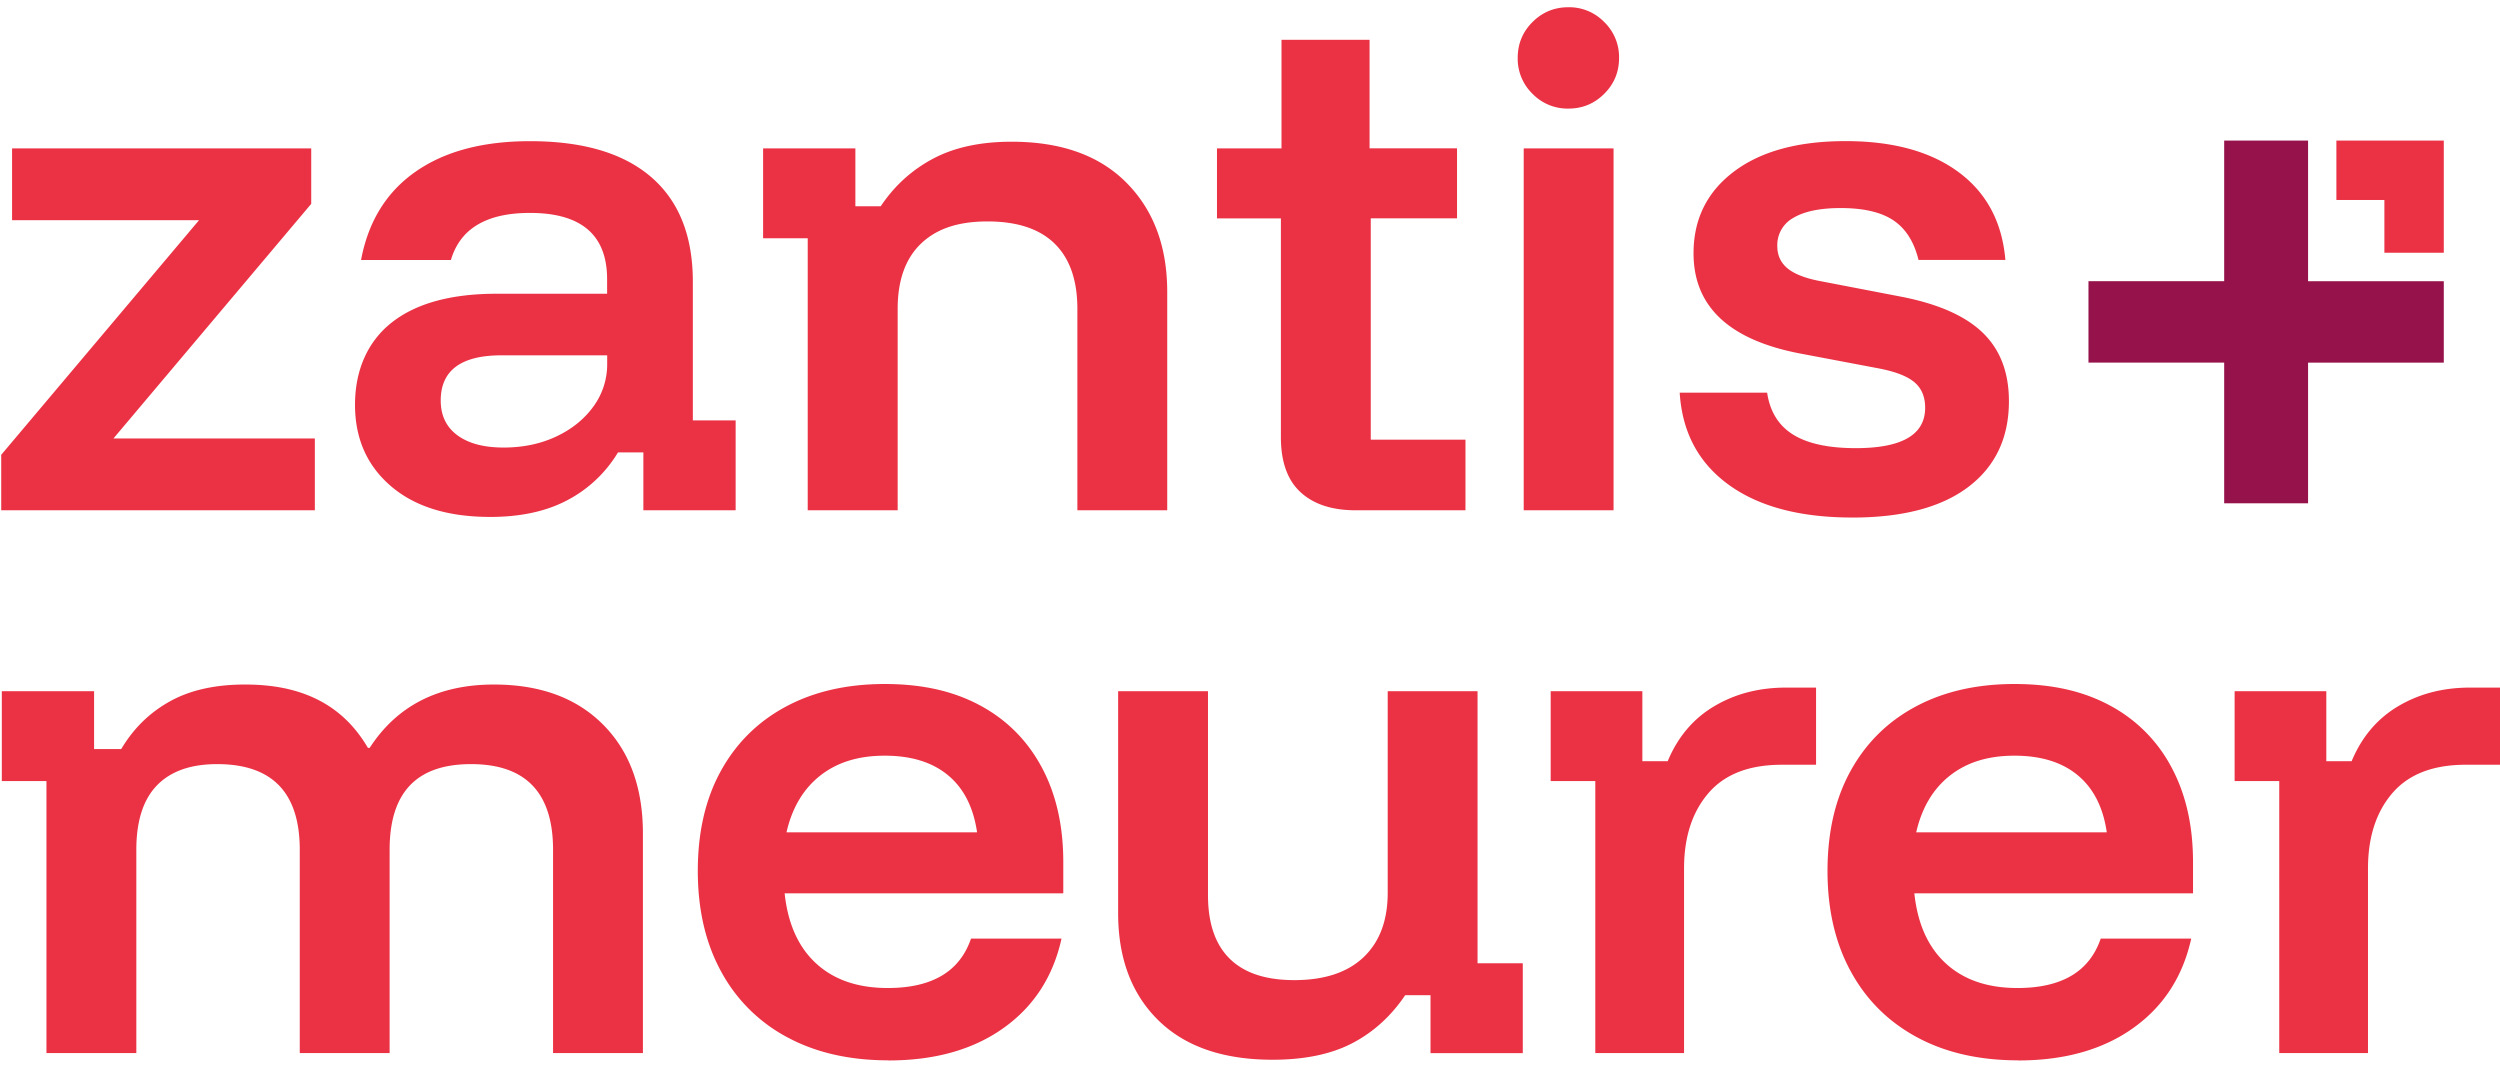 <svg xmlns="http://www.w3.org/2000/svg" width="192" height="82" viewBox="0 0 192 82" fill="none"><path d="M.094 39.19v-4.261l15.194-18.02H.927v-5.514h22.975v4.261L8.711 33.676H24.18v5.514H.094zm37.548.51c-3.241 0-5.782-.788-7.62-2.365s-2.757-3.66-2.757-6.253.932-4.817 2.803-6.299 4.562-2.224 8.081-2.224h8.477v-1.112c0-3.395-1.975-5.095-5.926-5.095-3.336 0-5.357 1.204-6.07 3.614h-6.901c.556-2.963 1.956-5.226 4.193-6.786s5.164-2.338 8.778-2.338c4.078 0 7.179.919 9.311 2.757s3.199 4.516 3.199 8.036v10.652h3.287v6.901H49.41v-4.445h-1.946a9.89 9.89 0 0 1-3.869 3.66c-1.619.863-3.604 1.298-5.952 1.298zm1.02-5.328c1.511 0 2.871-.285 4.078-.857s2.152-1.344 2.849-2.315a5.49 5.49 0 0 0 1.043-3.264v-.648h-8.104c-3.12 0-4.68 1.158-4.68 3.473 0 1.141.422 2.031 1.272 2.662s2.031.948 3.545.948h-.003zm23.371 4.818V18.298h-3.427v-6.901h7.087v4.445h1.946c1.05-1.573 2.394-2.793 4.029-3.66s3.643-1.298 6.024-1.298c3.797 0 6.74 1.05 8.824 3.153s3.127 4.893 3.127 8.386V39.19h-6.901V23.721c0-2.194-.579-3.859-1.737-5.001s-2.881-1.714-5.164-1.714-3.931.572-5.118 1.714-1.782 2.809-1.782 5.001V39.19H62.04h-.007zm42.087 0c-1.825 0-3.235-.464-4.239-1.39s-1.508-2.332-1.508-4.216V16.771h-4.909v-5.373h4.955v-8.34h6.764v8.336h6.717v5.373h-6.626v17h7.274v5.419h-8.432l.004.003zm16.332-30.85a3.75 3.75 0 0 1-2.757-1.138 3.75 3.75 0 0 1-1.135-2.754c0-1.079.38-2.002 1.135-2.754.759-.759 1.678-1.138 2.757-1.138a3.74 3.74 0 0 1 2.754 1.138 3.74 3.74 0 0 1 1.138 2.754c0 1.079-.379 2.002-1.138 2.754-.759.759-1.675 1.138-2.754 1.138zm-3.431 30.85V11.398h6.901V39.19h-6.901zm25.229.556c-4.016 0-7.182-.841-9.497-2.525s-3.565-4.039-3.752-7.064h6.715c.216 1.452.879 2.525 1.991 3.218s2.718 1.043 4.818 1.043c3.551 0 5.327-1.033 5.327-3.104 0-.837-.271-1.482-.811-1.946s-1.445-.818-2.708-1.066l-6.115-1.158c-5.436-1.05-8.154-3.614-8.154-7.689 0-2.626 1.034-4.716 3.104-6.279 2.067-1.557 4.922-2.338 8.569-2.338s6.537.795 8.686 2.384 3.342 3.836 3.591 6.74h-6.672c-.34-1.39-.981-2.401-1.923-3.035s-2.292-.948-4.055-.948c-1.573 0-2.78.249-3.614.742a2.38 2.38 0 0 0-1.253 2.178c0 .71.262 1.282.789 1.714s1.36.759 2.501.975l6.254 1.204c2.842.556 4.925 1.485 6.253 2.78s1.991 3.042 1.991 5.236c0 2.809-1.033 5.001-3.103 6.577s-5.05 2.364-8.938 2.364l.006-.003zM3.567 80.878V59.987H.139v-6.901h7.087v4.444H9.31c.929-1.573 2.172-2.793 3.728-3.66s3.483-1.298 5.769-1.298 4.114.402 5.674 1.203 2.816 2.021 3.774 3.66h.137c2.1-3.241 5.282-4.863 9.543-4.863 3.552 0 6.345 1.03 8.386 3.081s3.055 4.843 3.055 8.362v16.859h-6.901v-15.61c0-4.386-2.1-6.58-6.299-6.58s-6.253 2.194-6.253 6.58v15.61h-6.901v-15.61c0-4.386-2.113-6.58-6.345-6.58-2.038 0-3.581.549-4.634 1.645s-1.573 2.741-1.573 4.935v15.61H3.567v.003zm64.663.556c-2.996 0-5.592-.595-7.784-1.782a12.32 12.32 0 0 1-5.069-5.05c-1.19-2.178-1.786-4.745-1.786-7.712s.585-5.521 1.763-7.666 2.842-3.797 5-4.955 4.696-1.737 7.597-1.737 5.282.55 7.319 1.645 3.614 2.672 4.722 4.726 1.668 4.487 1.668 7.296v2.407h-21.4c.248 2.348 1.06 4.147 2.433 5.4s3.202 1.874 5.488 1.874c1.701 0 3.081-.317 4.147-.948s1.812-1.583 2.247-2.849h6.95c-.647 2.934-2.139 5.226-4.471 6.881s-5.272 2.479-8.824 2.479v-.01zm-7.83-17.51h14.639c-.278-1.916-1.017-3.375-2.224-4.379s-2.826-1.508-4.863-1.508-3.66.51-4.955 1.527-2.162 2.472-2.593 4.356l-.003.003zm37.332 17.464c-3.797 0-6.724-1.014-8.778-3.035s-3.081-4.762-3.081-8.222V53.083h6.901v15.659c0 2.162.556 3.79 1.668 4.886s2.763 1.645 4.955 1.645c2.316 0 4.091-.585 5.328-1.763s1.851-2.826 1.851-4.955V53.086h6.9v20.892h3.474v6.901h-7.087v-4.445h-1.946c-1.08 1.603-2.434 2.832-4.052 3.679s-3.667 1.276-6.139 1.276h.007zm24.787-.51V59.987h-3.427v-6.901h7.041v5.373h1.946c.772-1.854 1.959-3.261 3.565-4.216s3.444-1.436 5.514-1.436h2.315v5.926h-2.639c-2.498 0-4.376.726-5.625 2.178s-1.874 3.382-1.874 5.792v14.174h-6.809-.007zm32.473.556c-2.996 0-5.593-.595-7.784-1.782s-3.885-2.871-5.069-5.05c-1.191-2.178-1.786-4.745-1.786-7.712s.586-5.521 1.763-7.666 2.842-3.797 5.001-4.955 4.696-1.737 7.597-1.737 5.282.55 7.319 1.645a11.4 11.4 0 0 1 4.723 4.726c1.109 2.054 1.668 4.487 1.668 7.296v2.407h-21.402c.248 2.348 1.059 4.147 2.433 5.4s3.202 1.874 5.488 1.874c1.7 0 3.081-.317 4.147-.948s1.812-1.583 2.246-2.849h6.95c-.647 2.934-2.139 5.226-4.471 6.881s-5.271 2.479-8.823 2.479v-.01zm-7.83-17.51h14.639c-.278-1.916-1.017-3.375-2.224-4.379s-2.826-1.508-4.863-1.508-3.66.51-4.955 1.527-2.162 2.472-2.593 4.356l-.004.003zm27.884 16.954V59.987h-3.427v-6.901h7.041v5.373h1.946c.772-1.854 1.959-3.261 3.565-4.216s3.443-1.436 5.514-1.436H192v5.926h-2.639c-2.499 0-4.376.726-5.625 2.178s-1.874 3.382-1.874 5.792v14.174h-6.809-.007z" fill="#eb3244"/><path d="M170.817 38.65V27.848h-10.422v-6.253h10.422V10.796h6.443v10.802h10.423v6.253H177.26v10.802h-6.443v-.003z" fill="#96124a"/><path d="M183.121 10.796h-3.686v4.562h3.686v4.052h4.562v-4.052-4.562h-4.562z" fill="#eb3244"/></svg>